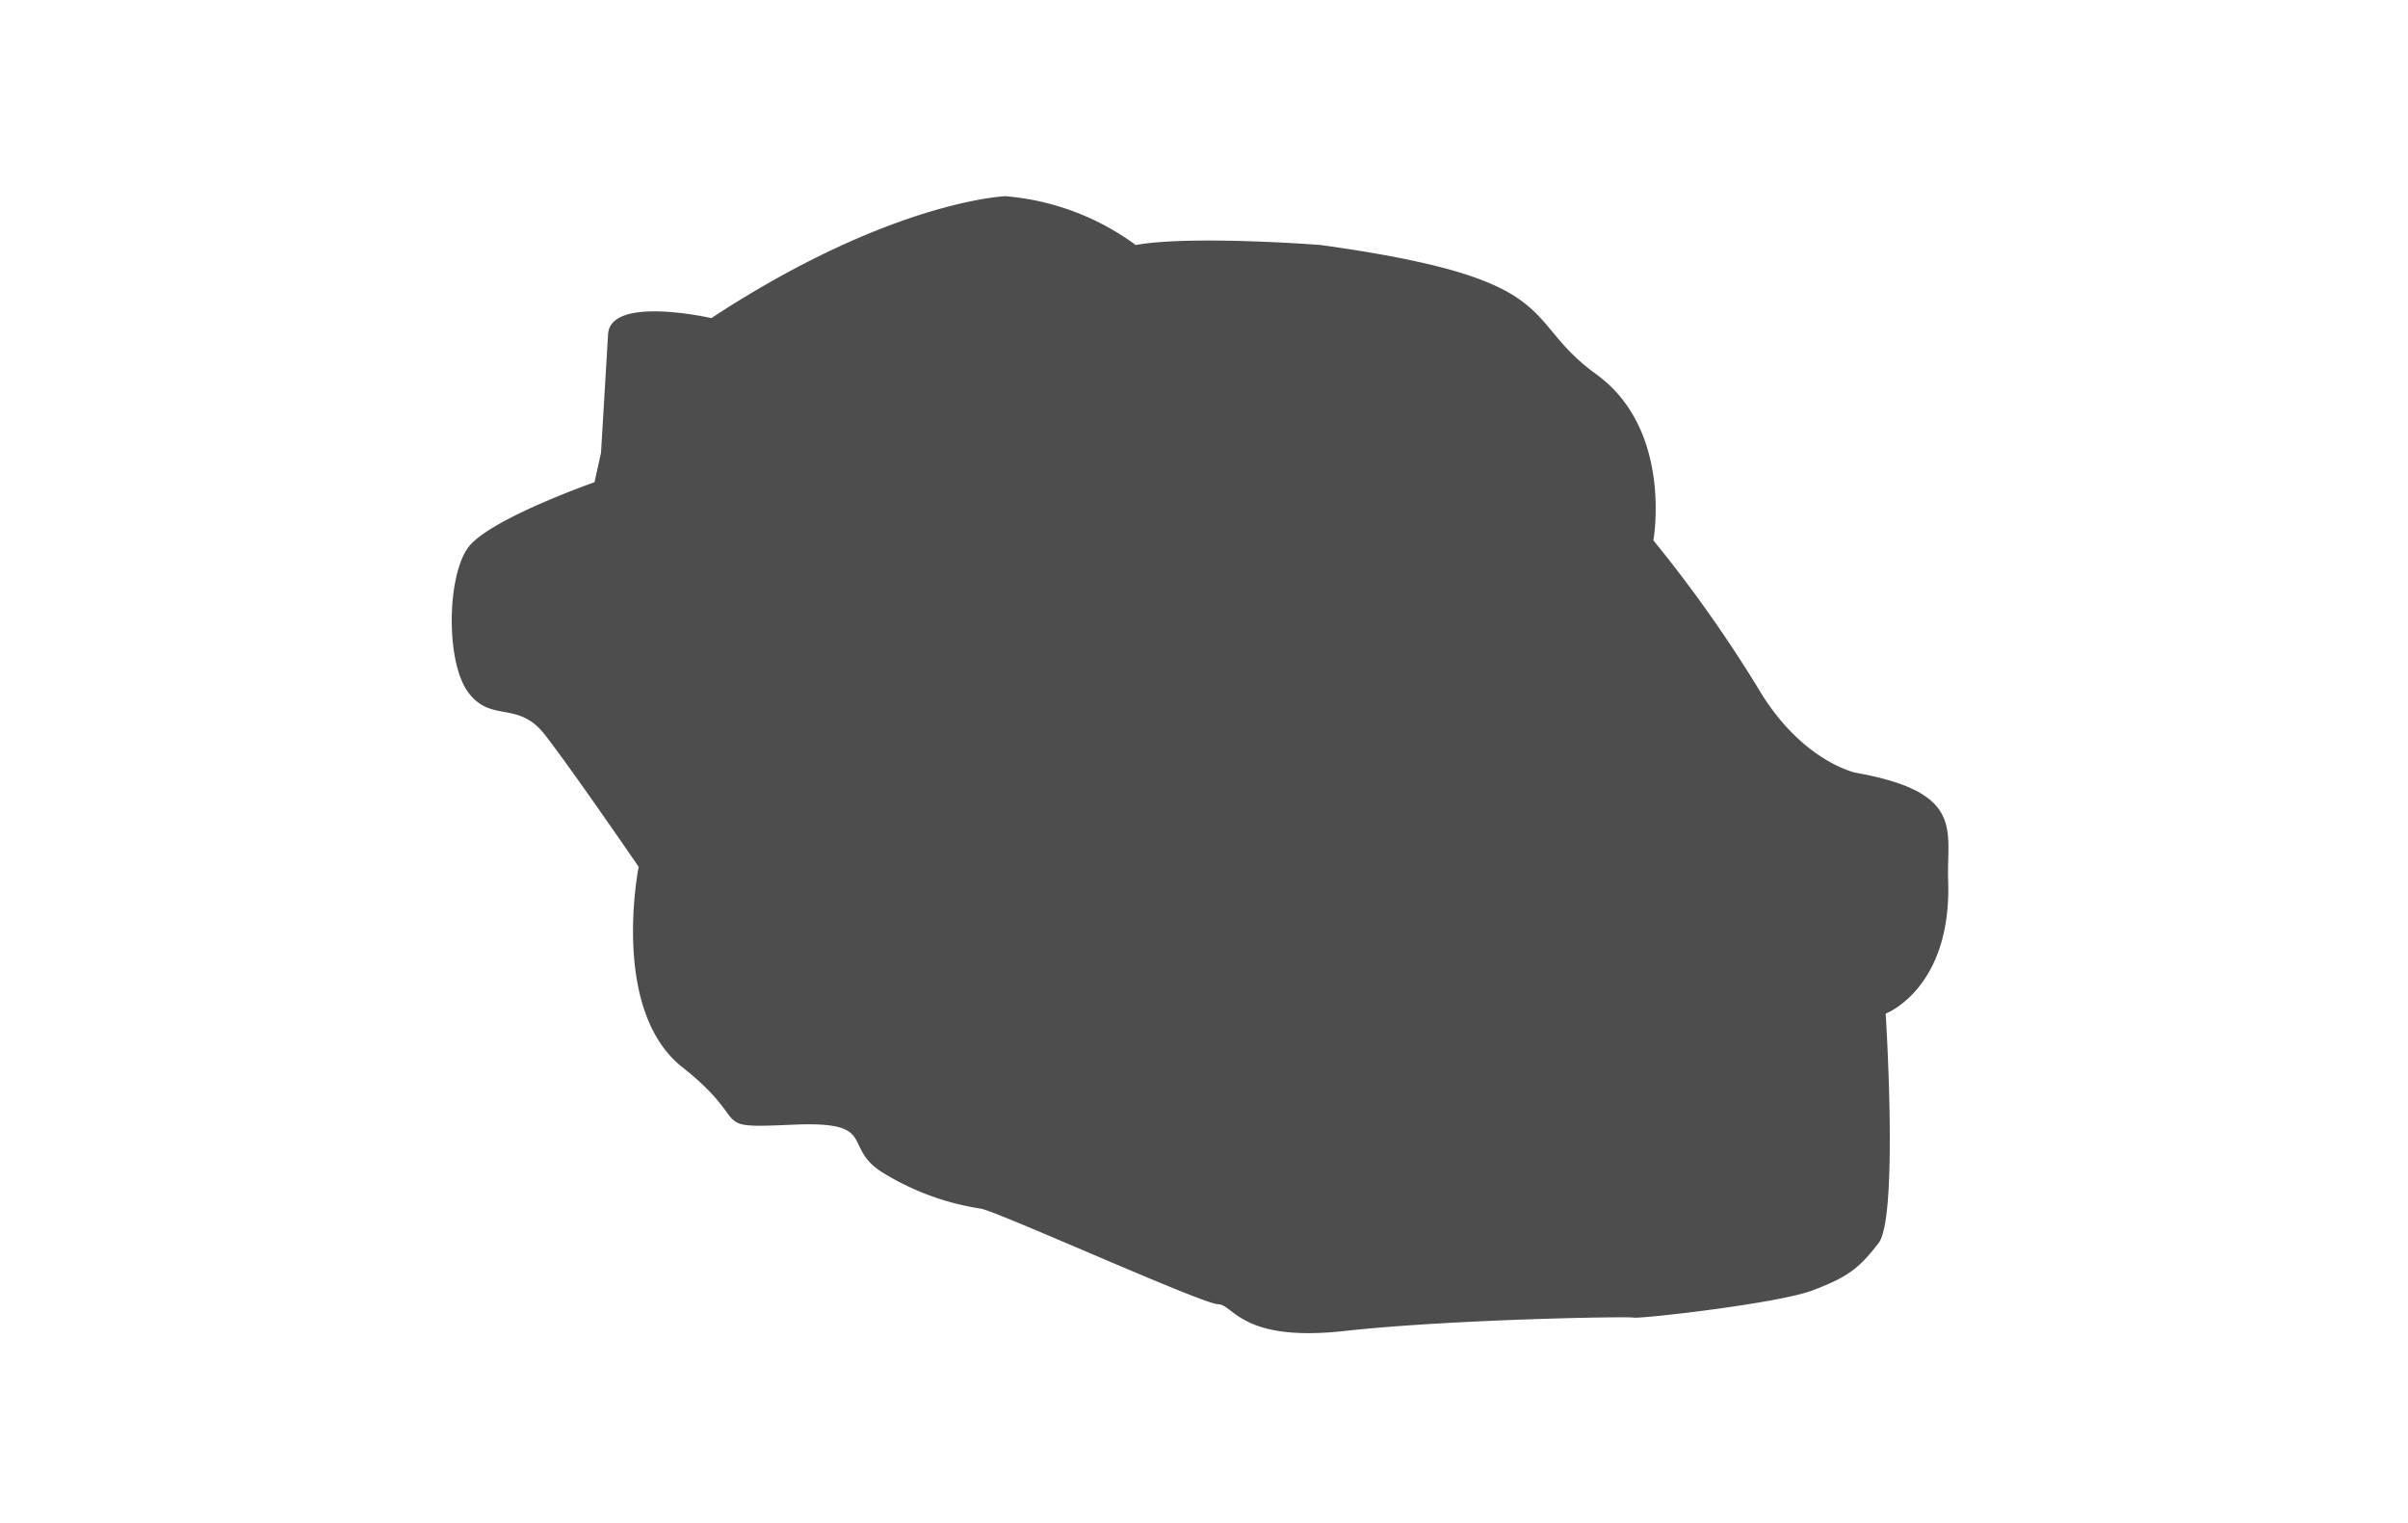 <svg id="Calque_1" data-name="Calque 1" xmlns="http://www.w3.org/2000/svg" viewBox="0 0 340 215"><defs><style>.cls-1{fill:#4e4d4d;}</style></defs><title>reunion-big</title><path class="cls-1" d="M83.94,68.08s-14.8,5.18-17.81,9.18-3.24,16.19,0,20.51,7,1.08,10.79,5.94,13.26,18.67,13.26,18.67-4.08,20.2,6.18,28.3,3.24,8.64,15.66,8.1,6.47,3.24,13,7a36.89,36.89,0,0,0,13.5,4.86c2.7.54,31.31,13.49,33.47,13.49s3.24,5.4,17.82,3.78,39.81-2.09,40.82-1.89,20.45-2,25.31-3.85,6.48-3,9.31-6.68,1-32.39,1-32.39,9.36-3.52,8.82-18.83c-.24-7,2.46-12.42-13.08-15.18,0,0-7.69-1.62-13.76-11.94a189.26,189.26,0,0,0-14.78-20.86s2.83-15.59-8.1-23.48-3.85-13.36-38.87-18.22c0,0-18.22-1.42-26.12,0a36,36,0,0,0-18.42-6.89s-16.2.61-41.5,17.21c0,0-14.17-3.24-14.58,2.23l-1,16.8Z"/></svg>